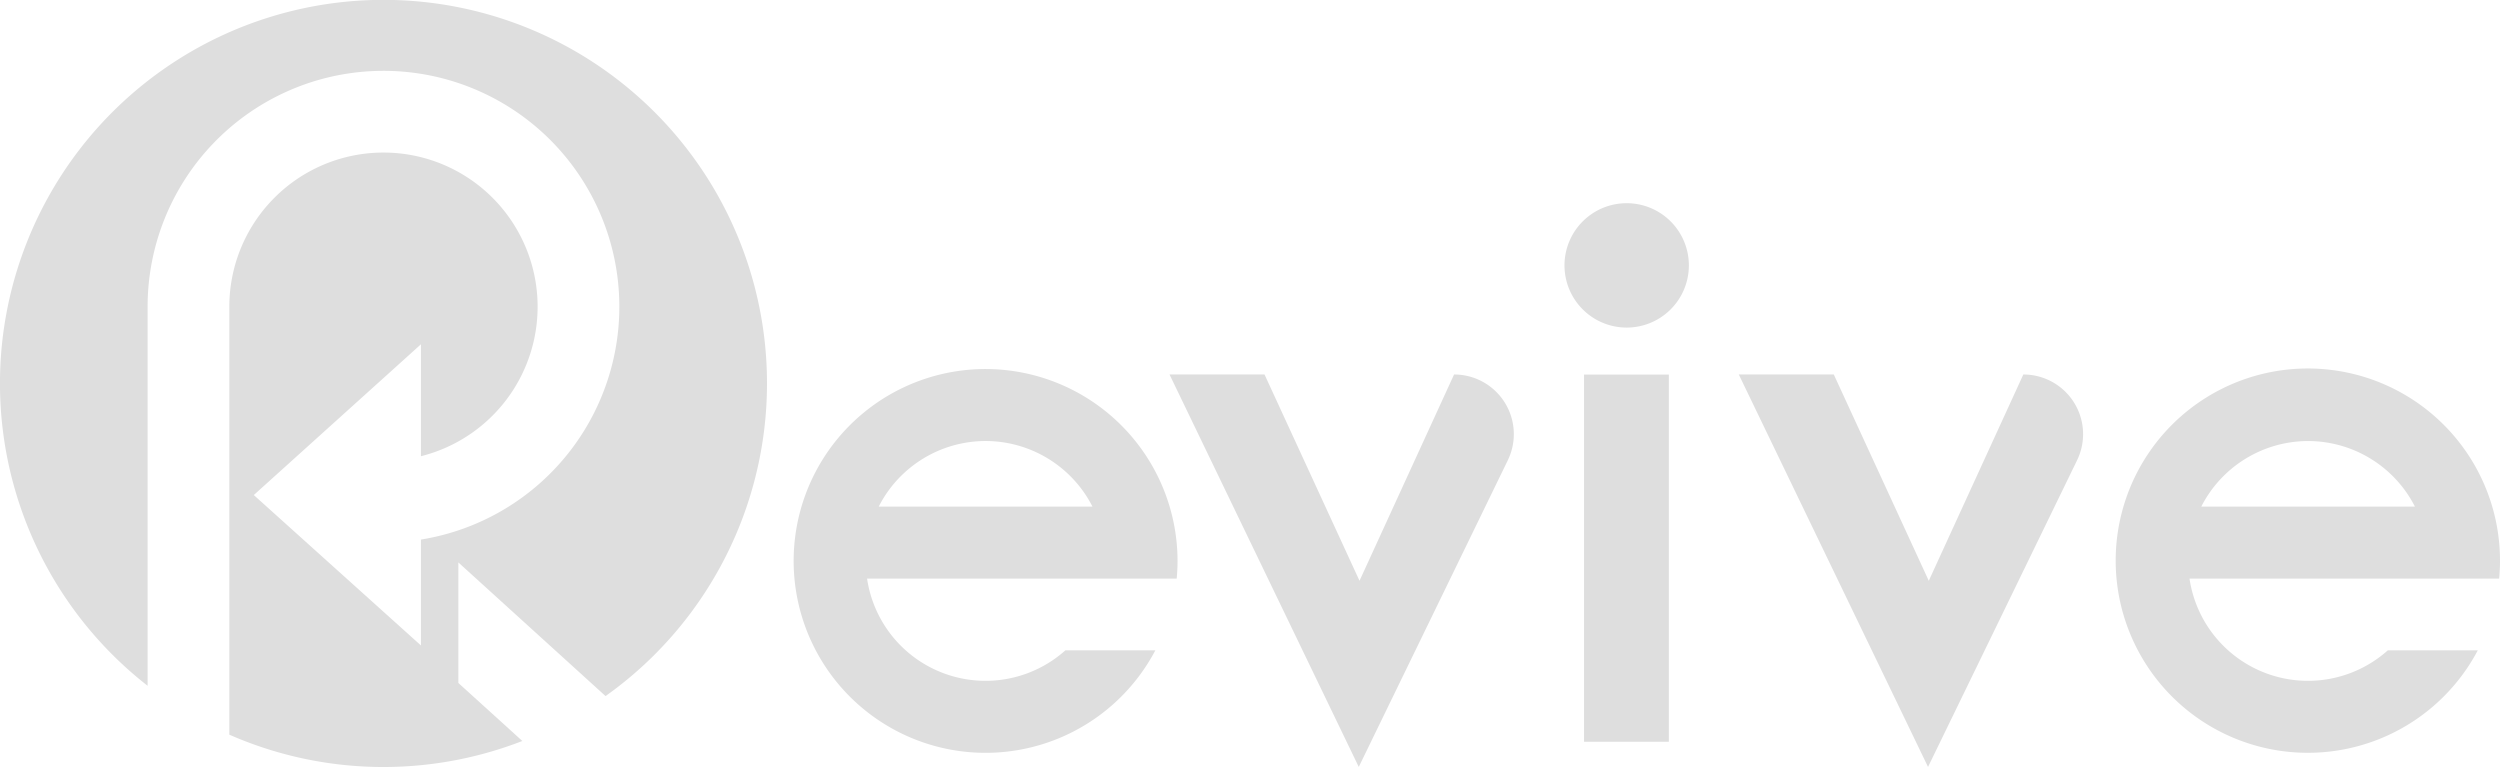 <svg id="logo_foot" xmlns="http://www.w3.org/2000/svg" xmlns:xlink="http://www.w3.org/1999/xlink" width="116.338" height="35.692" viewBox="0 0 116.338 35.692">
  <defs>
    <clipPath id="clip-path">
      <rect id="長方形_89" data-name="長方形 89" width="116.338" height="35.692" transform="translate(0 0)" fill="#dedede"/>
    </clipPath>
  </defs>
  <g id="グループ_8" data-name="グループ 8" transform="translate(0 0)" clip-path="url(#clip-path)">
    <path id="パス_39" data-name="パス 39" d="M146.258,42.6l-4.4,9.6-4.42-9.6h-4.421l8.806,18.262,6.936-14.27a2.777,2.777,0,0,0-2.5-3.992" transform="translate(-78.593 -25.173)" fill="#dedede"/>
    <path id="パス_40" data-name="パス 40" d="M211,42.6l-4.4,9.6-4.42-9.6h-4.421l8.806,18.262,6.936-14.27A2.777,2.777,0,0,0,211,42.6" transform="translate(-116.844 -25.173)" fill="#dedede"/>
    <path id="パス_41" data-name="パス 41" d="M99.2,41.973a8.93,8.93,0,1,0,7.9,13.091h-4.187a5.573,5.573,0,0,1-9.228-3.34h14.409c.025-.27.039-.544.039-.821a8.94,8.94,0,0,0-8.93-8.93m0,3.35a5.584,5.584,0,0,1,4.971,3.051H94.228A5.584,5.584,0,0,1,99.2,45.323" transform="translate(-53.336 -24.8)" fill="#dedede"/>
    <path id="パス_42" data-name="パス 42" d="M258.517,51.724c.025-.27.039-.544.039-.821a8.942,8.942,0,1,0-1.034,4.161h-4.187a5.573,5.573,0,0,1-9.228-3.34Zm-8.891-6.4a5.584,5.584,0,0,1,4.971,3.051h-9.942a5.584,5.584,0,0,1,4.971-3.051" transform="translate(-142.218 -24.8)" fill="#dedede"/>
    <rect id="長方形_88" data-name="長方形 88" width="3.947" height="17.086" transform="translate(73.713 17.431)" fill="#dedede"/>
    <path id="パス_43" data-name="パス 43" d="M177.944,26.007a2.894,2.894,0,1,0,2.894-2.894,2.894,2.894,0,0,0-2.894,2.894" transform="translate(-105.14 -13.657)" fill="#dedede"/>
    <path id="パス_44" data-name="パス 44" d="M21.33,26.173l6.849,6.219a17.847,17.847,0,1,0-21.31-.479V14.276A10.976,10.976,0,1,1,19.589,25.109v4.928l-7.779-7,7.779-7.016v5.209a7.173,7.173,0,1,0-8.917-6.957V34.188a17.845,17.845,0,0,0,13.635.294l-2.977-2.7Z" transform="translate(0 0)" fill="#dedede"/>
  </g>
</svg>
